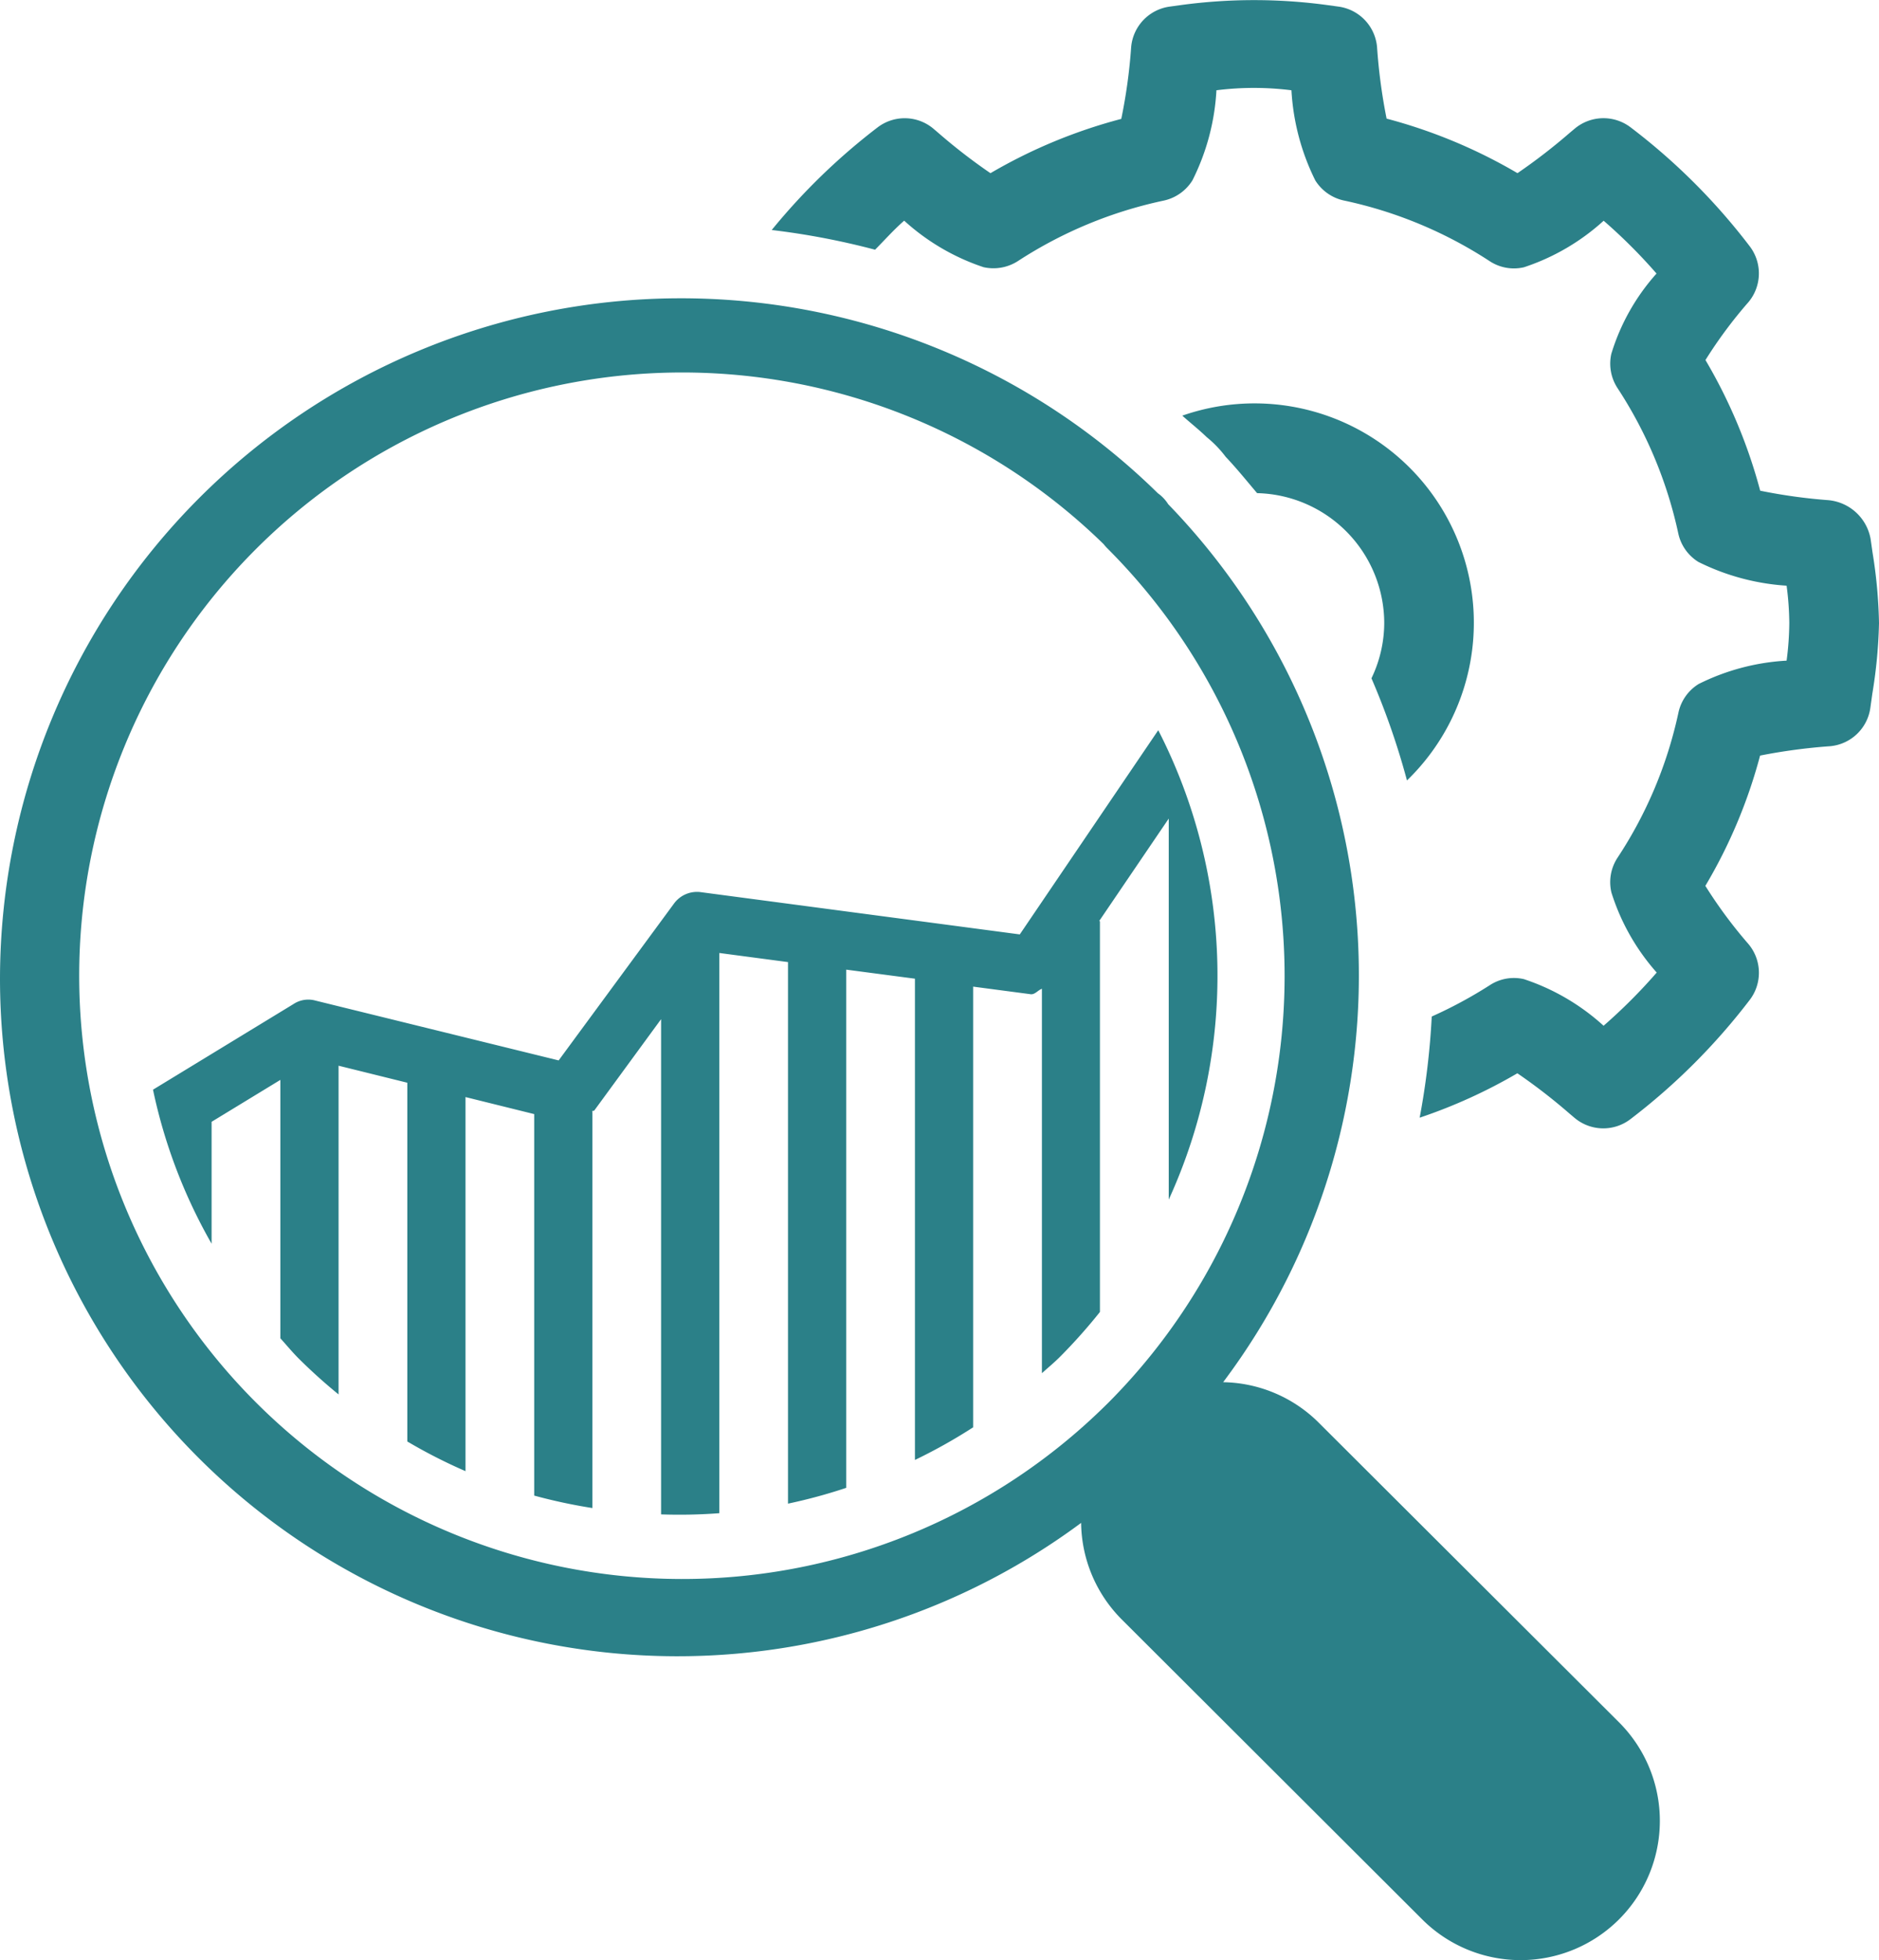 <svg xmlns="http://www.w3.org/2000/svg" width="70" height="72.999" viewBox="0 0 70 72.999">
  <defs>
    <style>
      .cls-1 {
        fill: #2b8088;
      }
    </style>
  </defs>
  <path id="Path_2196" data-name="Path 2196" class="cls-1" d="M69.759,20.579l-.072-.507a1.762,1.762,0,0,0-1.58-1.445,20.357,20.357,0,0,1-2.533-.352,19.353,19.353,0,0,0-2.039-4.866,16.8,16.8,0,0,1,1.6-2.155,1.666,1.666,0,0,0,.051-2.079,23.253,23.253,0,0,0-4.441-4.433,1.668,1.668,0,0,0-2.079.048l-.19.159a21.477,21.477,0,0,1-1.944,1.5,19.412,19.412,0,0,0-4.876-2.031A20.846,20.846,0,0,1,51.3,1.747a1.667,1.667,0,0,0-1.43-1.5l-.4-.055a20.247,20.247,0,0,0-5.5,0l-.4.055a1.669,1.669,0,0,0-1.43,1.505,20.065,20.065,0,0,1-.368,2.676,19.394,19.394,0,0,0-4.873,2.022,21.133,21.133,0,0,1-1.928-1.488l-.2-.171a1.664,1.664,0,0,0-2.077-.047,23.53,23.53,0,0,0-3.944,3.822A27.982,27.982,0,0,1,32.6,9.3c.359-.362.7-.746,1.084-1.082a8.259,8.259,0,0,0,2.958,1.733,1.686,1.686,0,0,0,1.275-.225,16.031,16.031,0,0,1,5.432-2.254,1.676,1.676,0,0,0,1.074-.755,8.505,8.505,0,0,0,.894-3.355,11.186,11.186,0,0,1,2.794,0A8.628,8.628,0,0,0,49,6.72a1.674,1.674,0,0,0,1.071.749A15.988,15.988,0,0,1,55.5,9.729a1.647,1.647,0,0,0,1.272.225,8.247,8.247,0,0,0,2.97-1.733,19.882,19.882,0,0,1,1.97,1.967,7.943,7.943,0,0,0-1.684,2.99,1.665,1.665,0,0,0,.229,1.273,16.024,16.024,0,0,1,2.264,5.409,1.663,1.663,0,0,0,.749,1.067,8.6,8.6,0,0,0,3.288.886,11.118,11.118,0,0,1,.1,1.391,11.23,11.23,0,0,1-.1,1.4,8.376,8.376,0,0,0-3.276.87,1.661,1.661,0,0,0-.755,1.072,15.839,15.839,0,0,1-2.266,5.395,1.66,1.66,0,0,0-.229,1.3,8.18,8.18,0,0,0,1.687,2.98,20.443,20.443,0,0,1-1.979,1.981,8.255,8.255,0,0,0-2.968-1.736,1.641,1.641,0,0,0-1.271.225,16.484,16.484,0,0,1-2.163,1.167,28.087,28.087,0,0,1-.45,3.768,19.546,19.546,0,0,0,3.64-1.654,21.237,21.237,0,0,1,1.933,1.494l.2.169a1.662,1.662,0,0,0,2.08.045,23.6,23.6,0,0,0,4.443-4.44,1.664,1.664,0,0,0-.045-2.078,17.286,17.286,0,0,1-1.608-2.17,19.058,19.058,0,0,0,2.039-4.852,21.28,21.28,0,0,1,2.609-.349,1.665,1.665,0,0,0,1.5-1.438l.073-.523A18.377,18.377,0,0,0,70,23.205a18.307,18.307,0,0,0-.241-2.627m-17.346,8.49A8.169,8.169,0,0,0,44.045,15.48c.3.269.618.518.909.8a4.163,4.163,0,0,1,.708.734c.413.435.787.9,1.17,1.352a4.849,4.849,0,0,1,4.736,4.837,4.773,4.773,0,0,1-.476,2.059,27.71,27.71,0,0,1,1.322,3.8M49.125,52.982a5.16,5.16,0,0,0-3.558-1.505,25.227,25.227,0,0,0-2.048-32.7,1.429,1.429,0,0,0-.383-.406A25.368,25.368,0,0,0,0,36.417a25.241,25.241,0,0,0,40.276,20.3,5.17,5.17,0,0,0,1.518,3.6L52.983,71.484a5.187,5.187,0,1,0,7.331-7.341Zm-7.886-.691a22.467,22.467,0,1,1-.123-32.024,1.594,1.594,0,0,0,.124.142,22.512,22.512,0,0,1,0,31.882M43.146,27.2l-5.155,7.6L26.119,33.228a1.06,1.06,0,0,0-1.014.429l-4.293,5.836-9.059-2.228a1,1,0,0,0-.817.127L5.7,40.583A19.738,19.738,0,0,0,7.883,46.32V41.779l2.562-1.561v9.624c.222.245.431.5.668.739.482.48.983.93,1.5,1.352V39.69l2.561.634V53.685a19.661,19.661,0,0,0,2.168,1.105V40.858l2.559.634V55.7a20.044,20.044,0,0,0,2.169.464V41.392s-.016,0-.016-.007c.028-.02.072-.007.086-.028l2.488-3.4V56.4a19.914,19.914,0,0,0,2.169-.044V35.492l2.559.339V56a19.82,19.82,0,0,0,2.168-.588v-19.3l2.561.337V54.373a20.043,20.043,0,0,0,2.168-1.215V36.745l2.124.28c.169.035.28-.142.438-.2V51.142c.222-.2.454-.391.669-.606a20.274,20.274,0,0,0,1.493-1.675V34.319c0-.015-.025-.015-.025-.022l2.588-3.811V44.677a20.051,20.051,0,0,0-.39-17.481" transform="translate(0 0)"/>
</svg>
